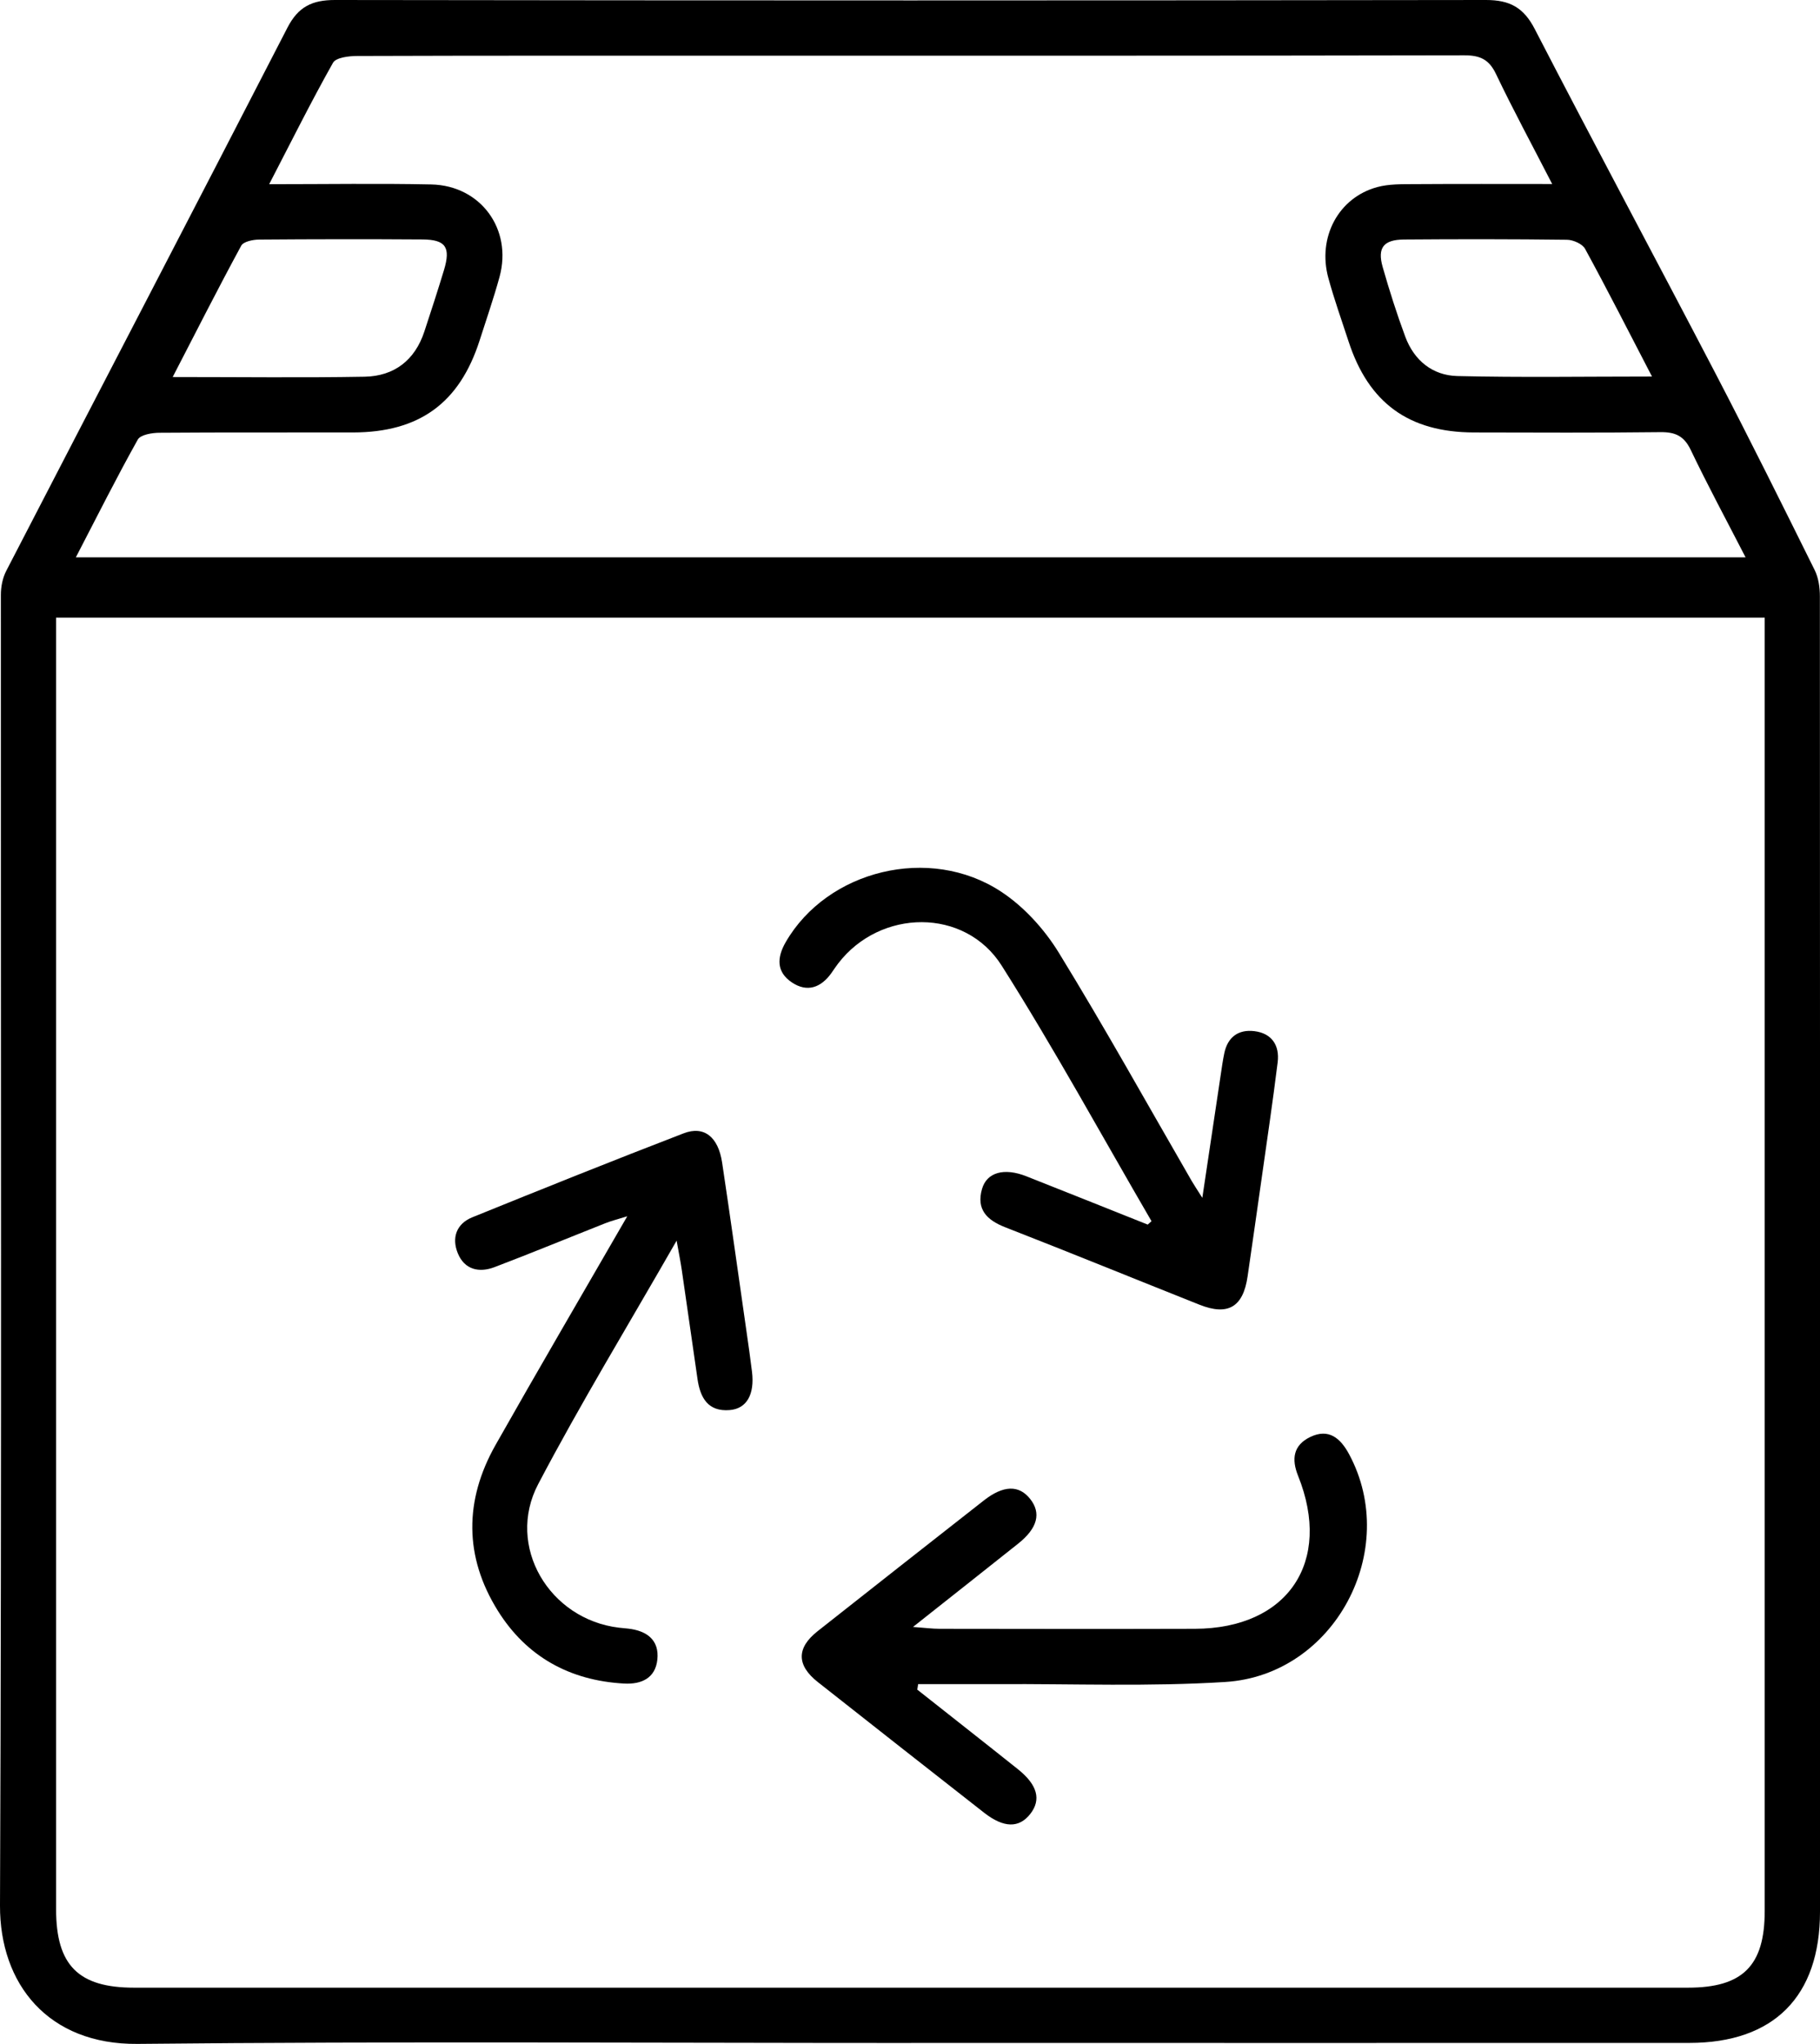 <svg viewBox="0 0 295.89 332.21" xmlns="http://www.w3.org/2000/svg" data-sanitized-data-name="Layer 2" data-name="Layer 2" id="Layer_2">
  <defs>
    <style>
      .cls-1 {
        stroke-width: 0px;
      }
    </style>
  </defs>
  <g data-sanitized-data-name="Layer 1" data-name="Layer 1" id="Layer_1-2">
    <g>
      <path d="M148.13,332.06c-41.92,0-83.85-.28-125.77.15C7.82,332.35-.05,322.47,0,309.71c.29-71.01.11-142.01.14-213.02,0-1.31.28-2.76.88-3.91C16.24,63.34,31.57,33.95,46.74,4.48,48.48,1.11,50.74,0,54.43,0,116.82.09,179.21.09,241.6,0c3.86,0,6.12,1.23,7.92,4.73,9.66,18.7,19.62,37.25,29.35,55.91,5.52,10.6,10.84,21.3,16.15,32.01.63,1.26.85,2.85.85,4.29.04,71.26.03,142.51.02,213.77,0,13.78-7.49,21.33-21.23,21.34-42.17.02-84.35,0-126.52,0ZM9.12,100.4v4.05c0,68.63,0,137.26,0,205.89,0,9.08,3.62,12.73,12.66,12.73,84.22,0,168.44,0,252.65,0,8.9,0,12.47-3.57,12.47-12.44,0-68.76,0-137.51,0-206.27,0-1.31,0-2.61,0-3.96H9.12ZM43.76,29.94c9.39,0,17.87-.14,26.35.04,8.03.17,13.21,7.26,11.11,15-.95,3.48-2.14,6.9-3.24,10.34-3.27,10.19-9.79,14.95-20.59,14.97-10.48.02-20.96-.03-31.43.05-1.23,0-3.11.31-3.56,1.11-3.44,6.15-6.6,12.45-10.07,19.14h271.46c-3.09-6.01-6.15-11.67-8.92-17.47-1.1-2.29-2.54-2.91-4.95-2.88-10.1.12-20.21.07-30.31.05-10.57-.03-17.1-4.79-20.36-14.78-1.12-3.43-2.34-6.84-3.29-10.32-1.81-6.61,1.64-13.07,7.95-14.78,1.88-.51,3.95-.47,5.93-.48,7.29-.05,14.57-.02,22.51-.02-3.28-6.38-6.35-12.05-9.13-17.87-1.13-2.38-2.59-3.05-5.15-3.05-39.29.08-78.58.06-117.88.06-20.71,0-41.41-.02-62.12.05-1.35,0-3.45.25-3.93,1.1-3.52,6.25-6.72,12.68-10.38,19.74ZM28.07,61.28c11.01,0,21.11.13,31.2-.05,4.83-.09,8.19-2.68,9.73-7.37,1.09-3.31,2.17-6.63,3.18-9.96,1.12-3.71.29-4.95-3.48-4.98-8.85-.06-17.71-.05-26.56.02-1,0-2.55.32-2.92.99-3.72,6.85-7.24,13.8-11.15,21.36ZM268.57,61.19c-3.83-7.37-7.25-14.11-10.87-20.74-.44-.81-1.94-1.47-2.95-1.48-8.83-.11-17.67-.11-26.5-.04-3.32.03-4.35,1.34-3.46,4.47,1.09,3.82,2.3,7.62,3.68,11.34,1.43,3.84,4.42,6.28,8.44,6.38,10.29.25,20.58.08,31.66.08Z" class="cls-1"></path>
      <path d="M149.12,274.62c5.46,4.32,10.94,8.61,16.38,12.95,3.17,2.53,3.81,4.95,2,7.26-1.82,2.33-4.31,2.3-7.5-.19-9.03-7.06-18.04-14.15-27.05-21.25-3.46-2.73-3.47-5.54-.04-8.25,9-7.1,18.01-14.19,27.04-21.26,3.18-2.49,5.71-2.54,7.52-.26,1.84,2.31,1.22,4.76-1.93,7.27-5.43,4.33-10.89,8.62-17.11,13.55,2.03.15,3.17.3,4.32.3,13.84.02,27.67.04,41.51,0,15.1-.04,22.4-10.87,16.78-24.86-1.1-2.73-.78-4.98,1.96-6.31,3.04-1.47,4.94.21,6.33,2.79,8.39,15.6-2.34,35.89-20.1,37.02-12.29.78-24.67.29-37.01.35-4.32.02-8.64,0-12.95,0-.05.3-.09.59-.14.89Z" class="cls-1"></path>
      <path d="M187.21,198.49c-8.08-13.88-15.78-27.99-24.36-41.54-5.99-9.46-19.76-9.26-26.59-.34-.38.49-.72,1.02-1.08,1.53-1.7,2.39-3.94,3.21-6.44,1.54-2.52-1.69-2.46-4.02-1-6.55,6.75-11.69,23.39-15.86,35.02-8.2,3.71,2.44,7.02,6.09,9.36,9.89,7.5,12.21,14.46,24.75,21.64,37.16.36.62.77,1.22,1.71,2.71,1.08-7.23,2.02-13.54,2.97-19.85.19-1.23.35-2.47.61-3.69.56-2.61,2.3-3.86,4.88-3.55,2.86.35,4.12,2.33,3.79,5.05-.79,6.43-1.76,12.85-2.66,19.26-.73,5.18-1.48,10.36-2.23,15.55-.72,4.98-3.18,6.45-7.83,4.6-10.53-4.19-21.03-8.47-31.59-12.59-2.99-1.17-4.7-2.91-3.76-6.21.78-2.73,3.6-3.49,7.19-2.08,6.59,2.6,13.17,5.24,19.75,7.86.2-.18.41-.36.61-.54Z" class="cls-1"></path>
      <path d="M110.01,201.64c-7.93,13.85-15.64,26.5-22.52,39.6-5.28,10.06,1.79,21.96,13.14,23.32.49.06.99.09,1.49.15,3.01.34,5.09,1.83,4.75,5.04-.32,2.99-2.55,4.05-5.42,3.89-8.83-.49-15.85-4.37-20.51-11.83-5.49-8.79-5.46-17.95-.38-26.94,6.93-12.25,14.04-24.39,21.42-37.18-1.57.49-2.58.74-3.54,1.12-6.02,2.38-12,4.85-18.05,7.15-2.5.95-4.86.41-5.95-2.23-1.04-2.52-.26-4.82,2.36-5.88,11.42-4.63,22.85-9.22,34.34-13.64,3.33-1.28,5.63.58,6.26,4.75,1.37,9.11,2.64,18.24,3.95,27.36.32,2.22.64,4.44.91,6.66.44,3.66-.86,5.99-3.63,6.21-3.54.29-4.79-2.02-5.23-5.04-.86-5.92-1.7-11.83-2.56-17.75-.18-1.22-.42-2.43-.84-4.76Z" class="cls-1"></path>
    </g>
  </g>
</svg>